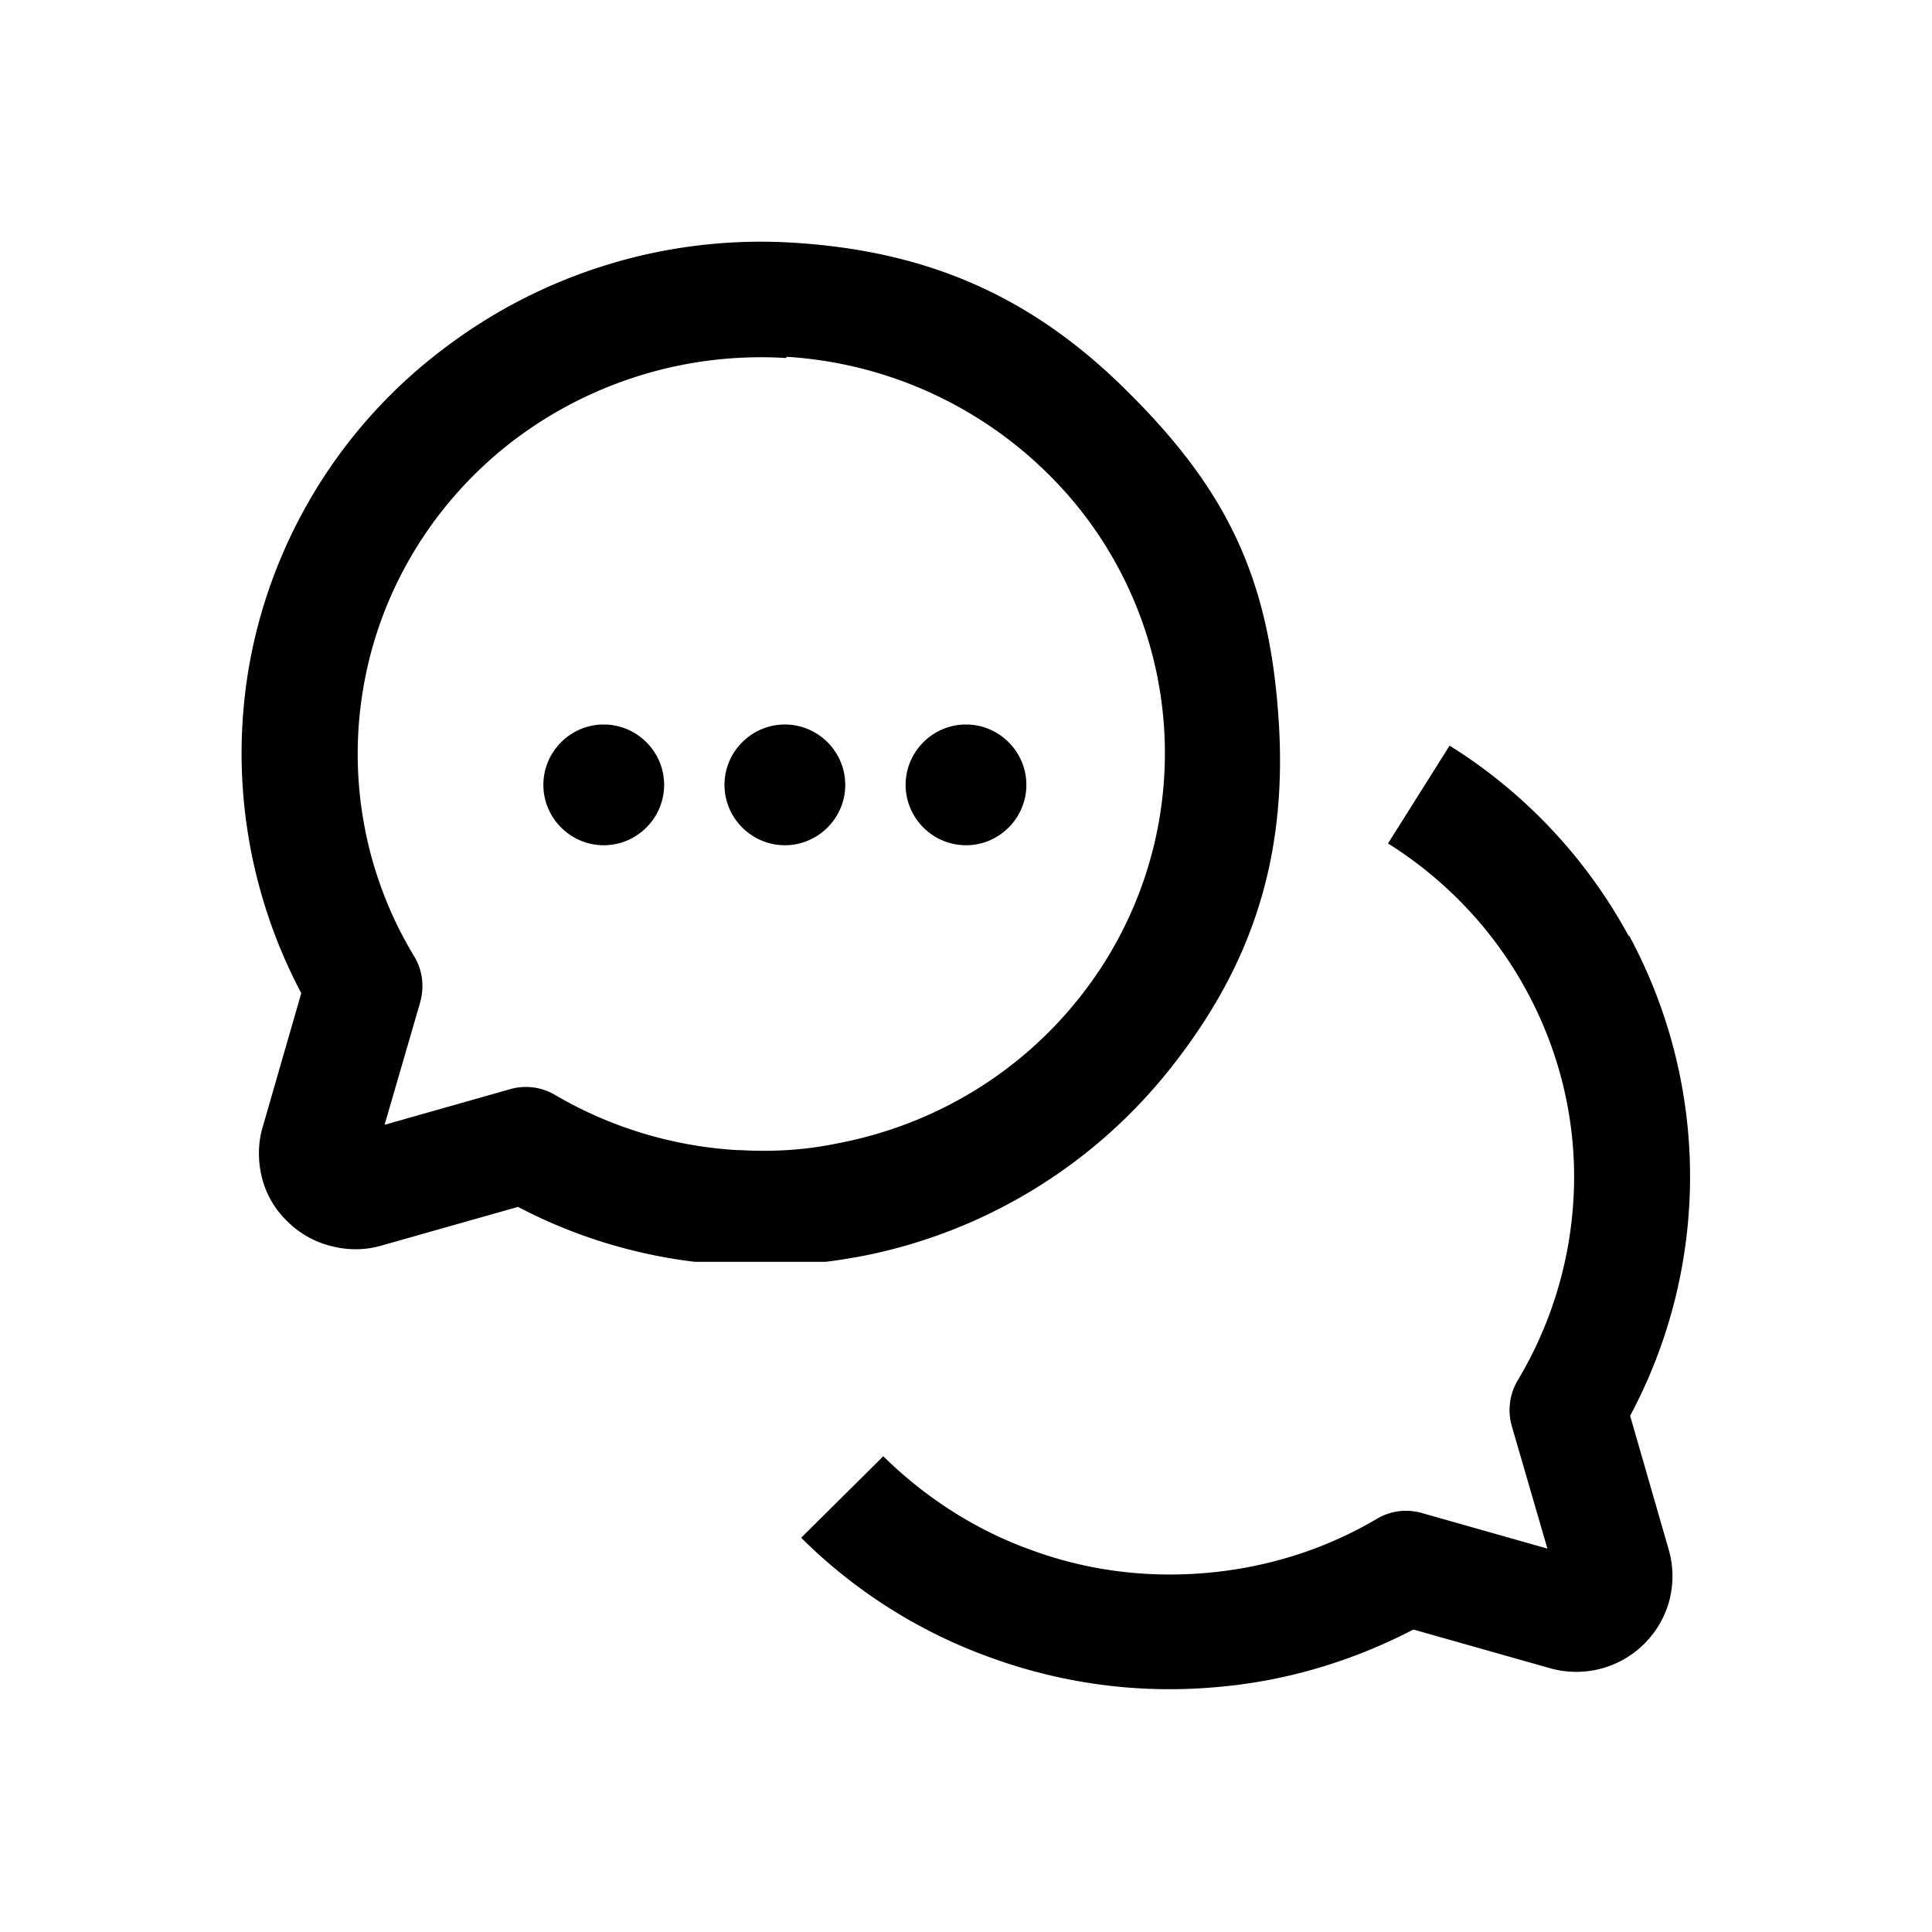 <svg xmlns="http://www.w3.org/2000/svg" fill="currentColor" viewBox="0 0 32 32">
  <path fill-rule="evenodd" d="M10 14c.55 0 1-.45 1-1s-.45-1-1-1-1 .45-1 1 .45 1 1 1Zm3 0c.55 0 1-.45 1-1s-.45-1-1-1-1 .45-1 1 .45 1 1 1Zm3 0c.55 0 1-.45 1-1s-.45-1-1-1-1 .45-1 1 .45 1 1 1Zm8.01-1.65c1.25.78 2.27 1.87 2.97 3.16v-.02a8.4 8.4 0 0 1 .02 7.96l.64 2.22c.08.28.08.56.01.84a1.597 1.597 0 0 1-1.98 1.12l-2.26-.64c-1 .52-2.09.85-3.22.95-1.27.12-2.54-.04-3.74-.47a8.541 8.541 0 0 1-3.18-2l1.36-1.35c.7.69 1.54 1.23 2.47 1.56.93.34 1.92.46 2.91.37.99-.09 1.94-.39 2.79-.89.23-.14.5-.17.75-.1l2.08.59-.59-2.03a.963.963 0 0 1 .1-.76c.58-.97.9-2.07.93-3.2.03-1.13-.24-2.24-.78-3.24s-1.33-1.84-2.3-2.45l1.02-1.62Zm-12.5 8.55a8.472 8.472 0 0 1-2.93-.91l-2.26.64c-.27.08-.56.08-.83.01a1.56 1.56 0 0 1-.73-.41c-.2-.19-.35-.44-.42-.72-.07-.28-.07-.57.01-.84l.64-2.22c-.9-1.7-1.2-3.66-.84-5.55a8.41 8.41 0 0 1 3.18-5.11 8.67 8.67 0 0 1 5.81-1.77c2.08.13 3.86.79 5.53 2.46 1.67 1.65 2.36 3.12 2.51 5.47.15 2.34-.5 4.11-1.79 5.74a8.616 8.616 0 0 1-5.19 3.13l-.067.011c-.156.026-.306.052-.463.069h-2.16ZM8.5 7.3a6.78 6.78 0 0 1 4.52-1.37l.01-.02c1.63.1 3.16.79 4.31 1.92a6.498 6.498 0 0 1 .55 8.68c-1 1.27-2.43 2.13-4.03 2.43-.53.11-1.06.14-1.59.11h-.05a6.764 6.764 0 0 1-3.02-.91.945.945 0 0 0-.75-.1l-2.08.59.59-2.03c.07-.26.04-.53-.1-.76-.83-1.37-1.12-3-.82-4.57.3-1.58 1.18-2.99 2.46-3.97Z" clip-rule="evenodd"/>
</svg>